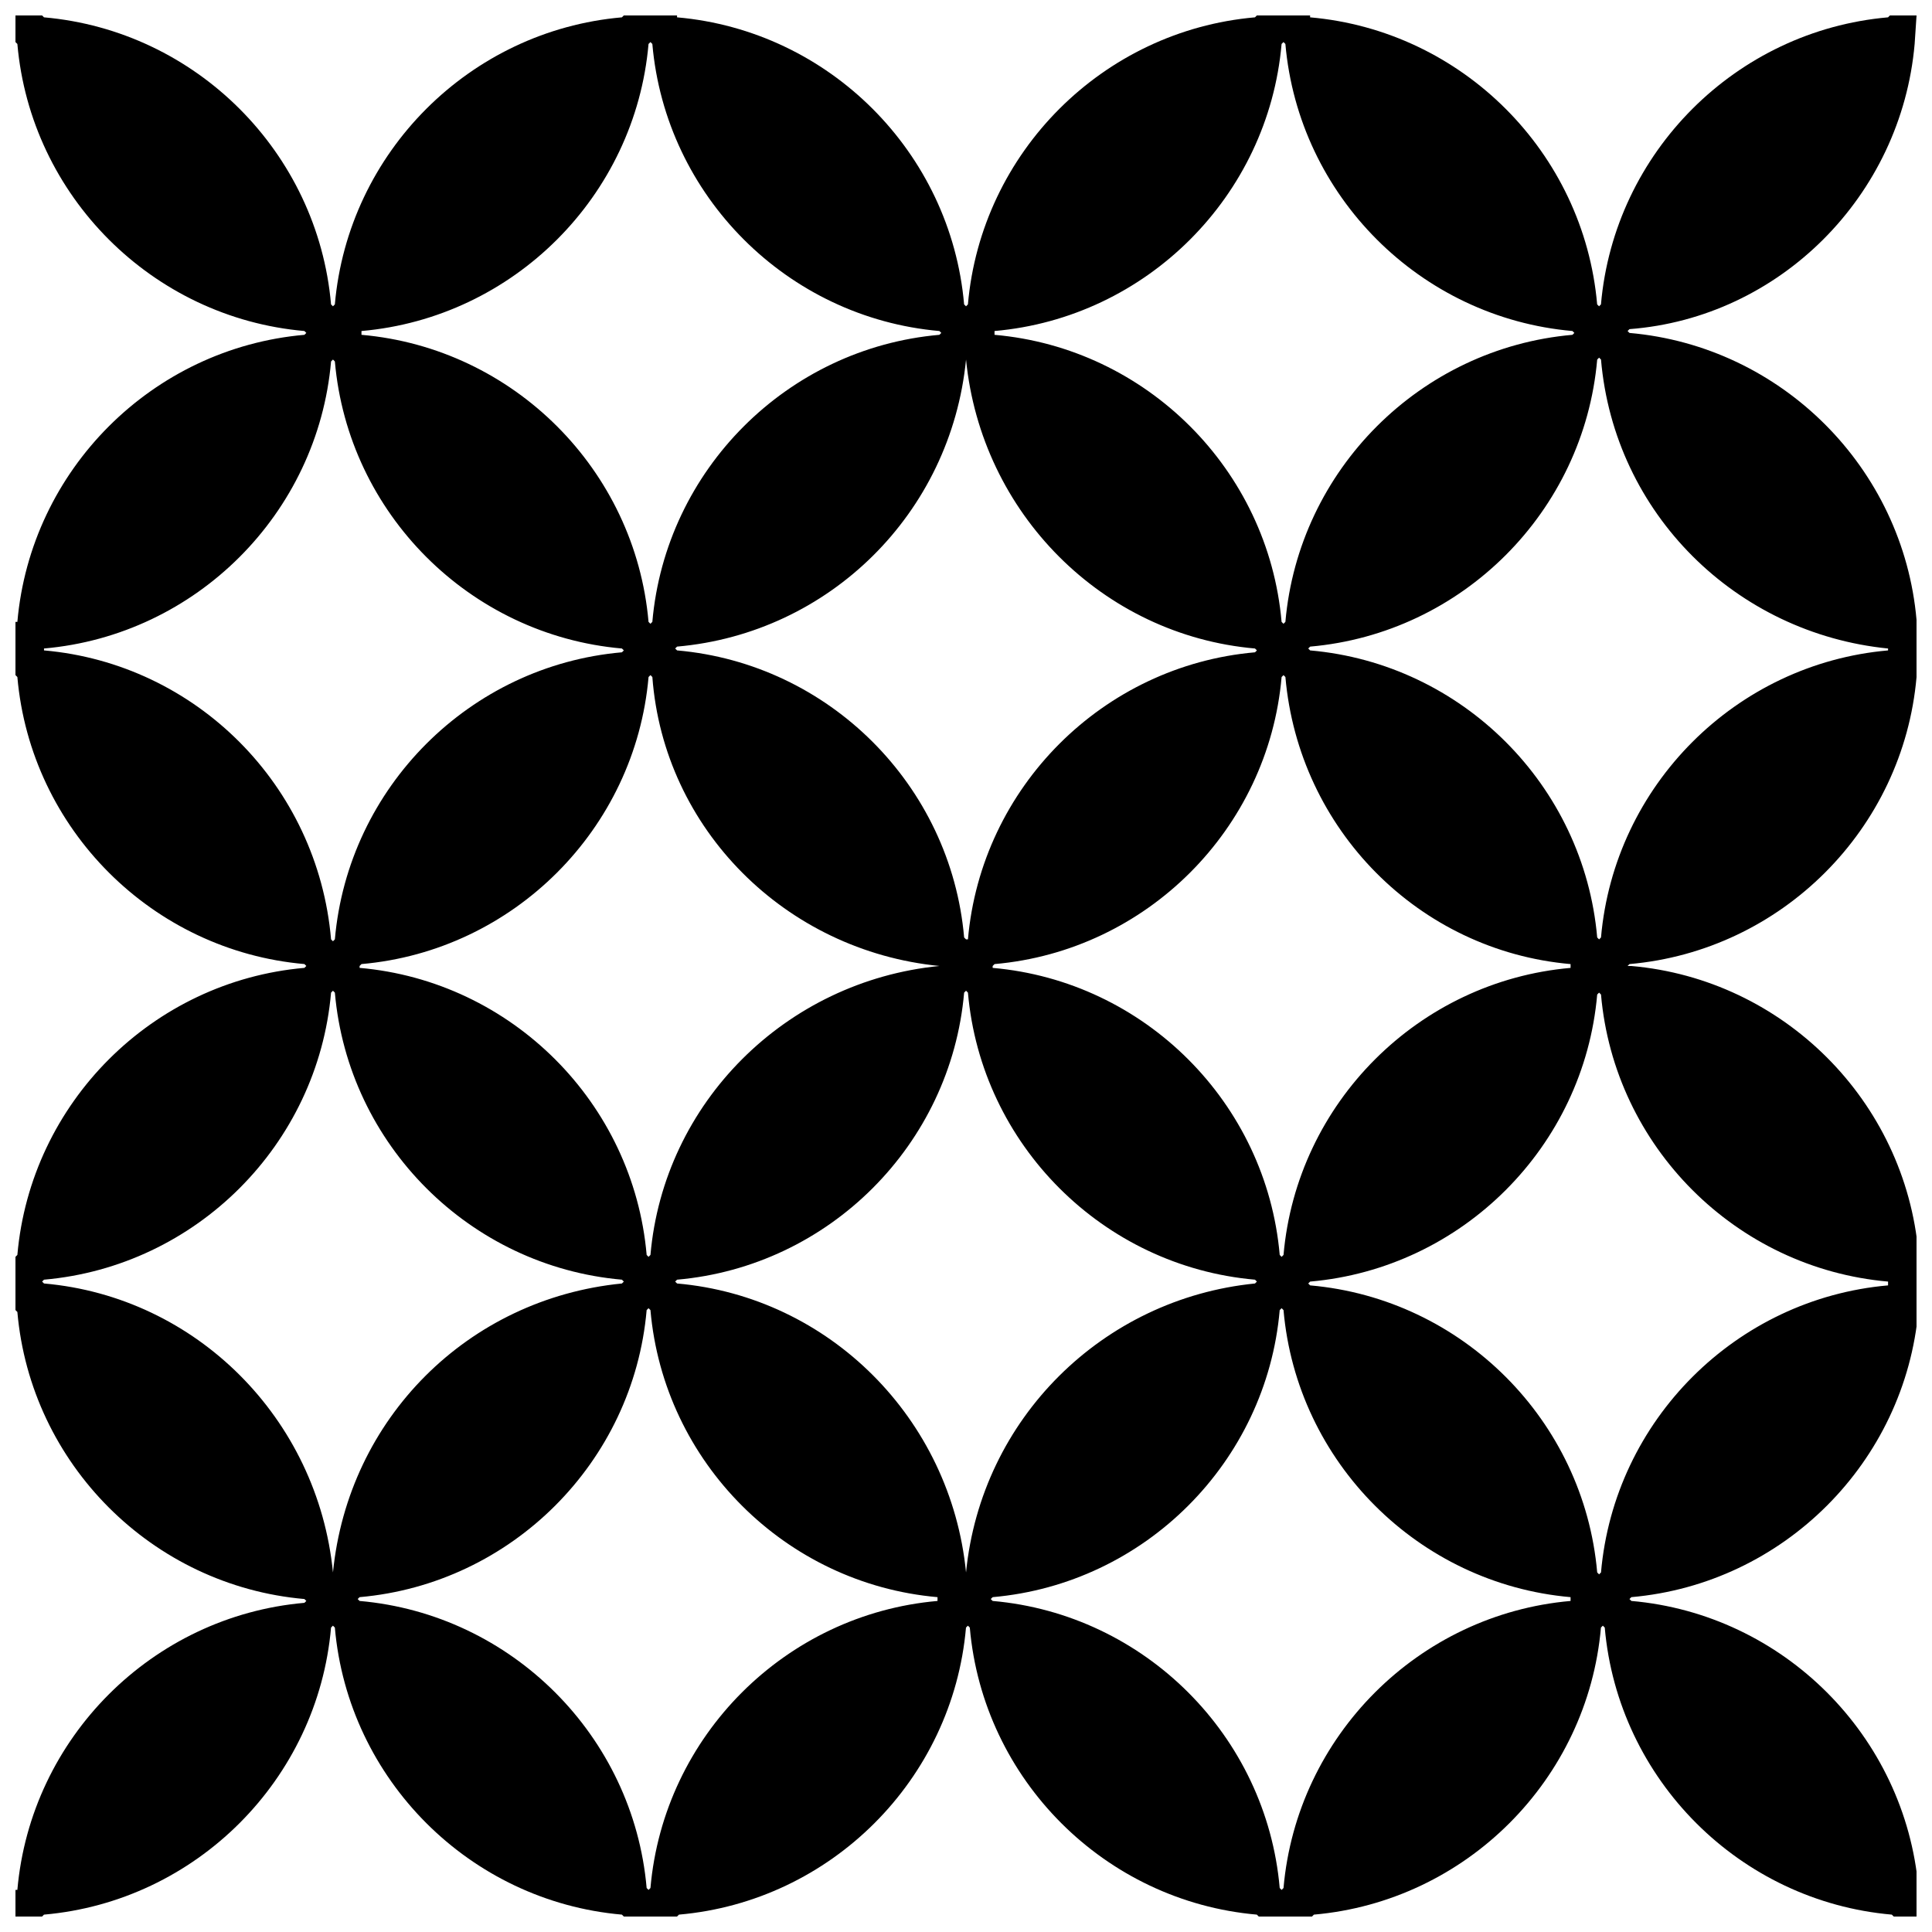 <?xml version="1.0" encoding="UTF-8"?>
<!-- Uploaded to: ICON Repo, www.svgrepo.com, Generator: ICON Repo Mixer Tools -->
<svg width="800px" height="800px" version="1.1" viewBox="144 144 512 512" xmlns="http://www.w3.org/2000/svg">
 <defs>
  <clipPath id="a">
   <path d="m148.09 148.09h503.81v503.81h-503.81z"/>
  </clipPath>
 </defs>
 <g clip-path="url(#a)">
  <path d="m651.4 155.65 0.504-7.559h-7.055l-0.504 0.504c-40.305 3.527-72.547 35.77-76.074 76.074l-0.504 0.504-0.504-0.504c-3.527-40.305-35.77-72.547-76.074-76.074v-0.504h-14.105l-0.504 0.504c-40.305 3.527-72.547 35.77-76.074 76.074l-0.504 0.504-0.504-0.504c-3.527-40.305-35.77-72.547-76.074-76.074l-0.004-0.504h-14.105l-0.504 0.504c-40.305 3.527-72.547 35.77-76.074 76.074l-0.504 0.504-0.504-0.504c-3.527-40.305-35.77-72.547-76.074-76.074l-0.504-0.504h-7.055v7.055l0.504 0.504c3.527 40.305 35.77 72.547 76.074 76.074l0.504 0.504-0.504 0.504c-40.305 3.527-72.547 35.77-76.074 76.074h-0.504v14.105l0.504 0.504c3.527 40.305 35.77 72.547 76.074 76.074l0.504 0.504-0.504 0.504c-40.305 3.527-72.547 35.77-76.074 76.074l-0.504 0.508v14.105l0.504 0.504c3.527 40.305 35.77 72.547 76.074 76.074l0.504 0.504-0.504 0.504c-40.305 3.527-72.547 35.77-76.074 76.074l-0.504 0.004v7.055h7.055l0.504-0.504c40.305-3.527 72.547-35.77 76.074-76.074l0.504-0.504 0.504 0.504c3.527 40.305 35.77 72.547 76.074 76.074l0.504 0.504h14.105l0.504-0.504c40.305-3.527 72.547-35.77 76.074-76.074l0.504-0.504 0.504 0.504c3.527 40.305 35.77 72.547 76.074 76.074l0.504 0.504h14.105l0.504-0.504c40.305-3.527 72.547-35.77 76.074-76.074l0.504-0.504 0.504 0.504c3.527 40.305 35.77 72.547 76.074 76.074l0.504 0.504h7.055v-7.055l-0.504-0.504c-3.527-40.305-35.77-72.547-76.074-76.074l-0.504-0.504 0.504-0.504c40.305-3.527 72.547-35.77 76.074-76.074l0.504-0.504v-14.105l-0.504-0.504c-3.527-40.305-35.77-72.547-76.074-76.074l-1.004-0.004 0.504-0.504c40.305-3.527 72.547-35.77 76.074-76.074l0.504-0.504v-14.105l-0.504-0.504c-3.527-40.305-35.77-72.547-76.074-76.074l-0.504-0.504 0.504-0.504c39.801-3.027 72.043-35.27 75.57-75.574zm-243.84 76.074c40.305-3.527 72.547-35.77 76.074-76.074l0.504-0.504 0.504 0.504c3.527 40.305 35.77 72.547 76.074 76.074l0.504 0.504-0.504 0.504c-40.305 3.527-72.547 35.77-76.074 76.074l-0.504 0.504-0.504-0.504c-3.527-40.305-35.77-72.547-76.074-76.074zm152.66 167.77v1.008c-40.305 3.527-72.547 35.77-76.074 76.074l-0.504 0.504-0.504-0.504c-3.527-40.305-35.77-72.547-76.074-76.074l-0.004-0.504 0.504-0.504c40.305-3.527 72.547-35.77 76.074-76.074l0.504-0.504 0.504 0.504c3.527 40.301 35.27 72.547 75.574 76.074zm-160.21-160.21c4.031 40.809 36.273 73.051 76.578 76.578l0.504 0.504-0.504 0.504c-40.305 3.527-72.547 35.77-76.074 76.074h-0.504l-0.504-0.504c-3.527-40.305-35.77-72.547-76.074-76.074l-0.504-0.504 0.504-0.504c40.301-3.527 72.547-35.266 76.578-76.074zm-7.055 160.71c-40.809 4.031-73.051 36.273-76.578 76.578l-0.504 0.504-0.504-0.504c-3.527-40.305-35.77-72.547-76.074-76.074v-0.504l0.504-0.504c40.305-3.527 72.547-35.77 76.074-76.074l0.504-0.504 0.504 0.504c3.023 40.301 35.266 72.547 76.074 76.578zm-153.16-168.27c40.305-3.527 72.547-35.77 76.074-76.074l0.504-0.504 0.504 0.504c3.527 40.305 35.77 72.547 76.074 76.074l0.504 0.504-0.504 0.504c-40.305 3.527-72.547 35.77-76.074 76.074l-0.504 0.504-0.504-0.504c-3.527-40.305-35.77-72.547-76.074-76.074zm-84.133 84.641v-0.504c40.305-3.527 72.547-35.77 76.074-76.074l0.504-0.504 0.504 0.504c3.527 40.305 35.77 72.547 76.074 76.074l0.504 0.504-0.504 0.504c-40.305 3.527-72.547 35.77-76.074 76.074l-0.504 0.504-0.504-0.504c-3.527-40.809-35.77-73.051-76.074-76.578zm76.578 244.35c-4.031-40.809-36.273-73.051-76.578-76.578l-0.504-0.504 0.504-0.504c40.305-3.527 72.547-35.77 76.074-76.074l0.504-0.504 0.504 0.504c3.527 40.305 35.77 72.547 76.074 76.074l0.504 0.504-0.504 0.504c-40.809 4.027-72.547 35.77-76.578 76.578zm160.21 7.555c-40.305 3.527-72.547 35.77-76.074 76.074l-0.504 0.504-0.504-0.504c-3.527-40.305-35.77-72.547-76.074-76.074l-0.504-0.504 0.504-0.504c40.305-3.527 72.547-35.77 76.074-76.074l0.504-0.504 0.504 0.504c3.527 40.305 35.77 72.547 76.074 76.074zm7.559-7.555c-4.031-40.809-36.273-73.051-76.578-76.578l-0.504-0.504 0.504-0.504c40.305-3.527 72.547-35.77 76.074-76.074l0.504-0.504 0.504 0.504c3.527 40.305 35.77 72.547 76.074 76.074l0.504 0.504-0.504 0.504c-40.305 4.027-72.551 35.77-76.578 76.578zm160.21 7.555c-40.305 3.527-72.547 35.77-76.074 76.074l-0.504 0.504-0.504-0.504c-3.527-40.305-35.77-72.547-76.074-76.074l-0.504-0.504 0.504-0.504c40.305-3.527 72.547-35.77 76.074-76.074l0.504-0.504 0.504 0.504c3.527 40.305 35.77 72.547 76.074 76.074zm84.137-84.637v1.008c-40.305 3.527-72.547 35.77-76.074 76.074l-0.504 0.504-0.504-0.504c-3.527-40.305-35.77-72.547-76.074-76.074l-0.504-0.504 0.504-0.504c40.305-3.527 72.547-35.77 76.074-76.074l0.504-0.504 0.504 0.504c3.523 40.301 35.77 72.547 76.074 76.074zm0-167.77v0.504c-40.305 3.527-72.547 35.77-76.074 76.074l-0.504 0.504-0.504-0.504c-3.527-40.305-35.77-72.547-76.074-76.074l-0.504-0.504 0.504-0.504c40.305-3.527 72.547-35.77 76.074-76.074l0.504-0.504 0.504 0.504c3.523 40.809 35.77 72.547 76.074 76.578z"/>
 </g>
</svg>